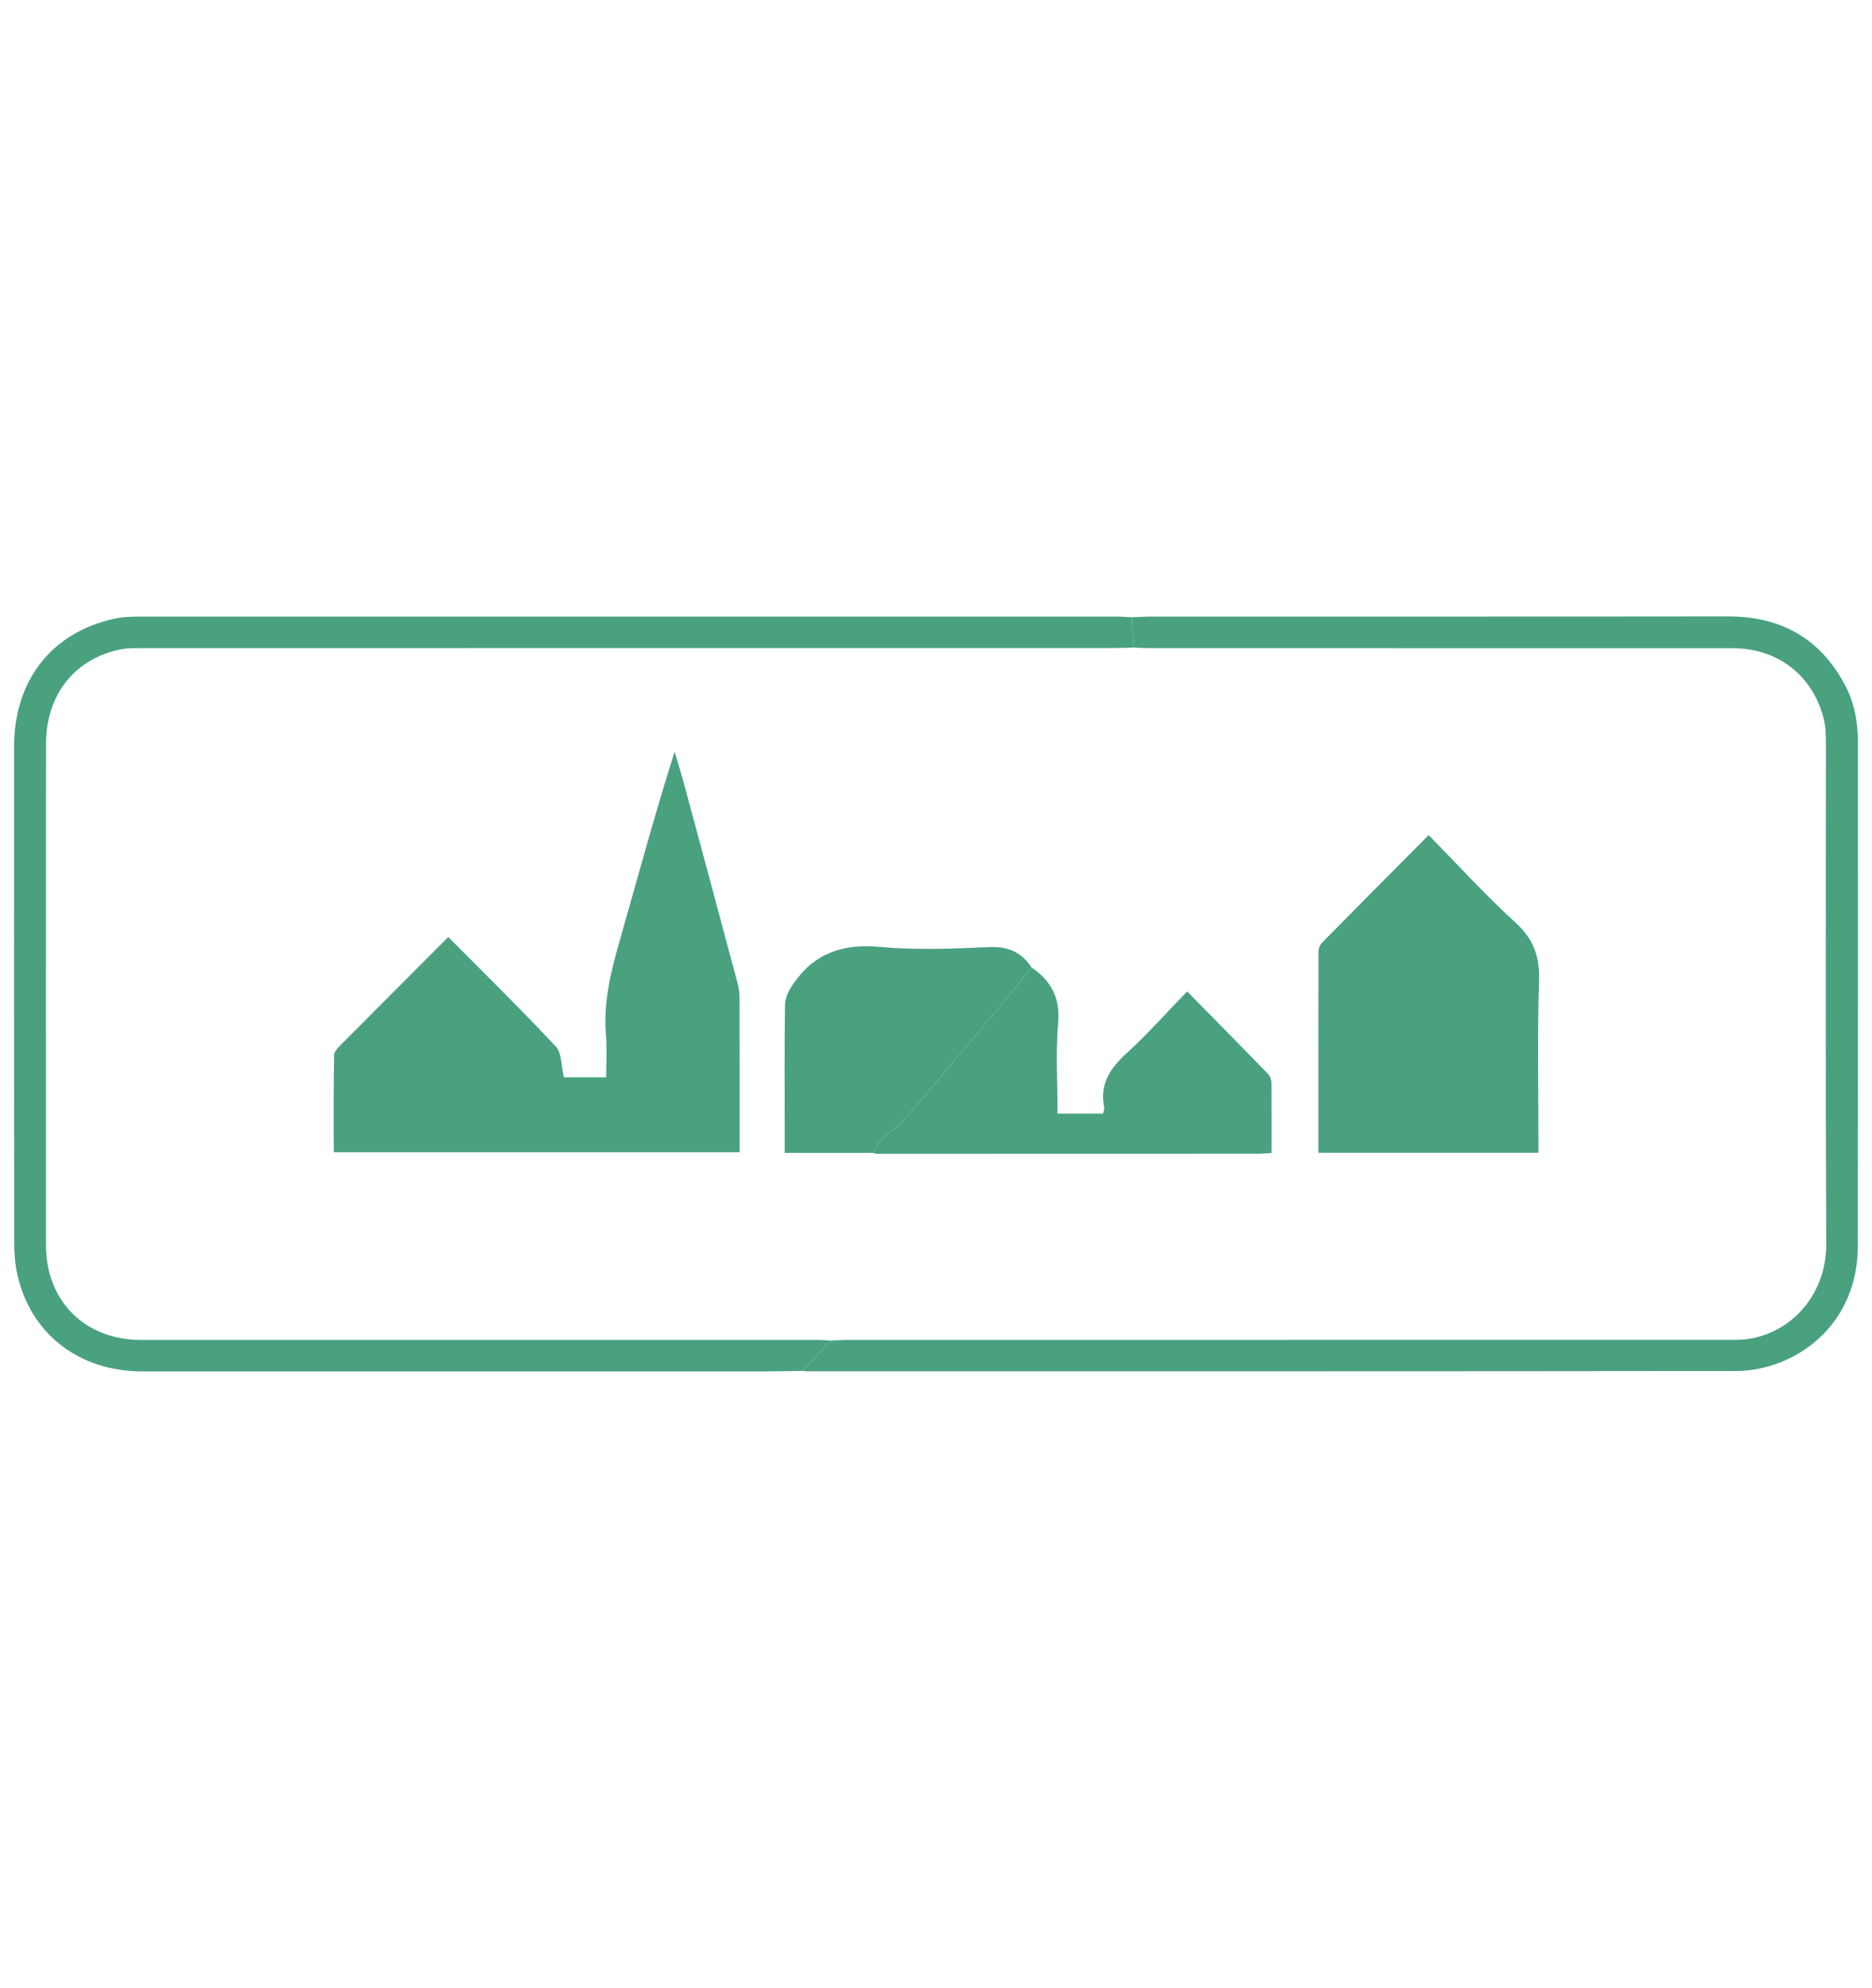 <?xml version="1.0" encoding="UTF-8"?>
<svg id="Layer_1" xmlns="http://www.w3.org/2000/svg" viewBox="0 0 792.78 841.89">
  <path d="M189.85,396.84c15.5,15.64,30.85,30.66,45.5,46.34,2.61,2.79,2.3,8.31,3.45,13.07h17.9c0-6.01.42-11.97-.08-17.84-1.23-14.31,2.31-27.76,6.18-41.3,7.47-26.13,14.53-52.37,22.9-78.76,1.45,4.94,2.98,9.87,4.32,14.84,7.41,27.45,14.78,54.91,22.12,82.38.53,1.98,1.04,4.05,1.04,6.07.07,21.91.05,43.83.05,66.33h-171.89c0-13.54-.12-27.32.15-41.1.03-1.65,1.95-3.47,3.34-4.87,14.69-14.82,29.45-29.57,45.01-45.16Z" style="fill: #49a180;"/>
  <path d="M558.31,488.22c0-28.55-.02-56.85.06-85.15,0-1.28.59-2.9,1.47-3.8,14.76-15,29.61-29.91,45.19-45.61,12.5,12.73,24.02,25.45,36.66,36.95,7.72,7.02,10.42,14.38,10.09,24.69-.77,24.15-.25,48.34-.25,72.92h-93.24Z" style="fill: #49a180;"/>
  <g>
    <path d="M436.87,409.73c8.21,5.64,12.15,12.73,11.25,23.36-1.08,12.68-.26,25.52-.26,38.54h19.27c.16-.92.64-1.94.46-2.83-1.98-9.9,2.72-16.55,9.72-22.93,8.68-7.92,16.51-16.78,25.44-26,11.89,12.09,23.16,23.5,34.33,35.01.86.89,1.34,2.52,1.36,3.82.11,9.71.06,19.42.06,29.59-2.13.12-3.94.32-5.75.32-53.79.03-107.58.04-161.37.04-.6,0-1.19-.24-1.79-.37,1.06-1.69,1.85-3.65,3.23-5.01,3.78-3.76,8.21-6.92,11.67-10.93,12.86-14.88,25.46-29.99,38.1-45.06,4.84-5.78,9.52-11.69,14.28-17.54Z" style="fill: #49a180;"/>
    <path d="M436.87,409.73c-4.75,5.85-9.43,11.77-14.28,17.54-12.64,15.07-25.24,30.17-38.1,45.06-3.46,4.01-7.89,7.18-11.67,10.93-1.38,1.37-2.17,3.33-3.23,5.01-12.16,0-24.32,0-37.28,0,0-2.82,0-5.64,0-8.46,0-18.17-.16-36.33.15-54.49.05-2.89,1.72-6.05,3.42-8.56,8.78-12.88,20.81-17.19,36.46-15.75,15.35,1.41,30.96.83,46.41.09,8.14-.39,13.8,2.13,18.12,8.63Z" style="fill: #49a180;"/>
  </g>
  <g>
    <path d="M339.72,580.58c-5.17.08-10.34.22-15.51.23-87.92.02-175.83.03-263.75,0-26.8,0-47.19-15.56-53.04-40.66-1.09-4.66-1.41-9.6-1.41-14.41-.09-69.87-.08-139.73-.05-209.6.01-28,16.04-48.42,42.55-54.14,3.39-.73,6.96-.87,10.45-.87,138.06-.03,276.12-.02,414.18,0,2,0,3.99.18,5.99.28.36,4.28.73,8.55,1.09,12.83-2.83.08-5.67.22-8.5.22-136.88.01-273.76,0-410.64.03-3.33,0-6.75-.12-9.98.53-19.41,3.89-31.58,19.19-31.6,39.89-.07,70.86-.06,141.73-.01,212.59.02,23.57,16.57,39.96,40.08,39.96,95.77,0,191.53,0,287.3.01,1.66,0,3.32.18,4.98.27-1.86,1.98-3.72,3.97-5.59,5.95-2.17,2.3-4.36,4.58-6.54,6.87Z" style="fill: #49a180;"/>
    <path d="M339.72,580.58c2.18-2.29,4.36-4.58,6.54-6.87,1.87-1.98,3.73-3.96,5.59-5.95,2.33-.1,4.66-.28,7-.29,124.31-.02,248.63-.01,372.94-.04,3.16,0,6.38.04,9.47-.51,18.69-3.31,32.22-19.78,32.13-39.9-.34-70.84-.11-141.69-.14-212.54,0-3.15-.07-6.4-.78-9.45-4.32-18.63-19.4-30.5-38.62-30.51-82.54-.02-165.08-.01-247.63-.03-2,0-3.99-.16-5.99-.25-.36-4.28-.73-8.55-1.09-12.83,3.16-.1,6.32-.29,9.47-.29,81.06-.02,162.11.05,243.17-.06,22.43-.03,39.1,9.29,49.63,29.18,3.98,7.52,5.42,15.73,5.42,24.15.02,71.2.02,142.39-.06,213.59-.03,22.95-13.02,41.87-34.42,49.59-5.37,1.94-11.35,3.06-17.05,3.06-131.19.17-262.39.13-393.58.12-.66,0-1.33-.11-1.99-.17Z" style="fill: #49a180;"/>
  </g>
</svg>